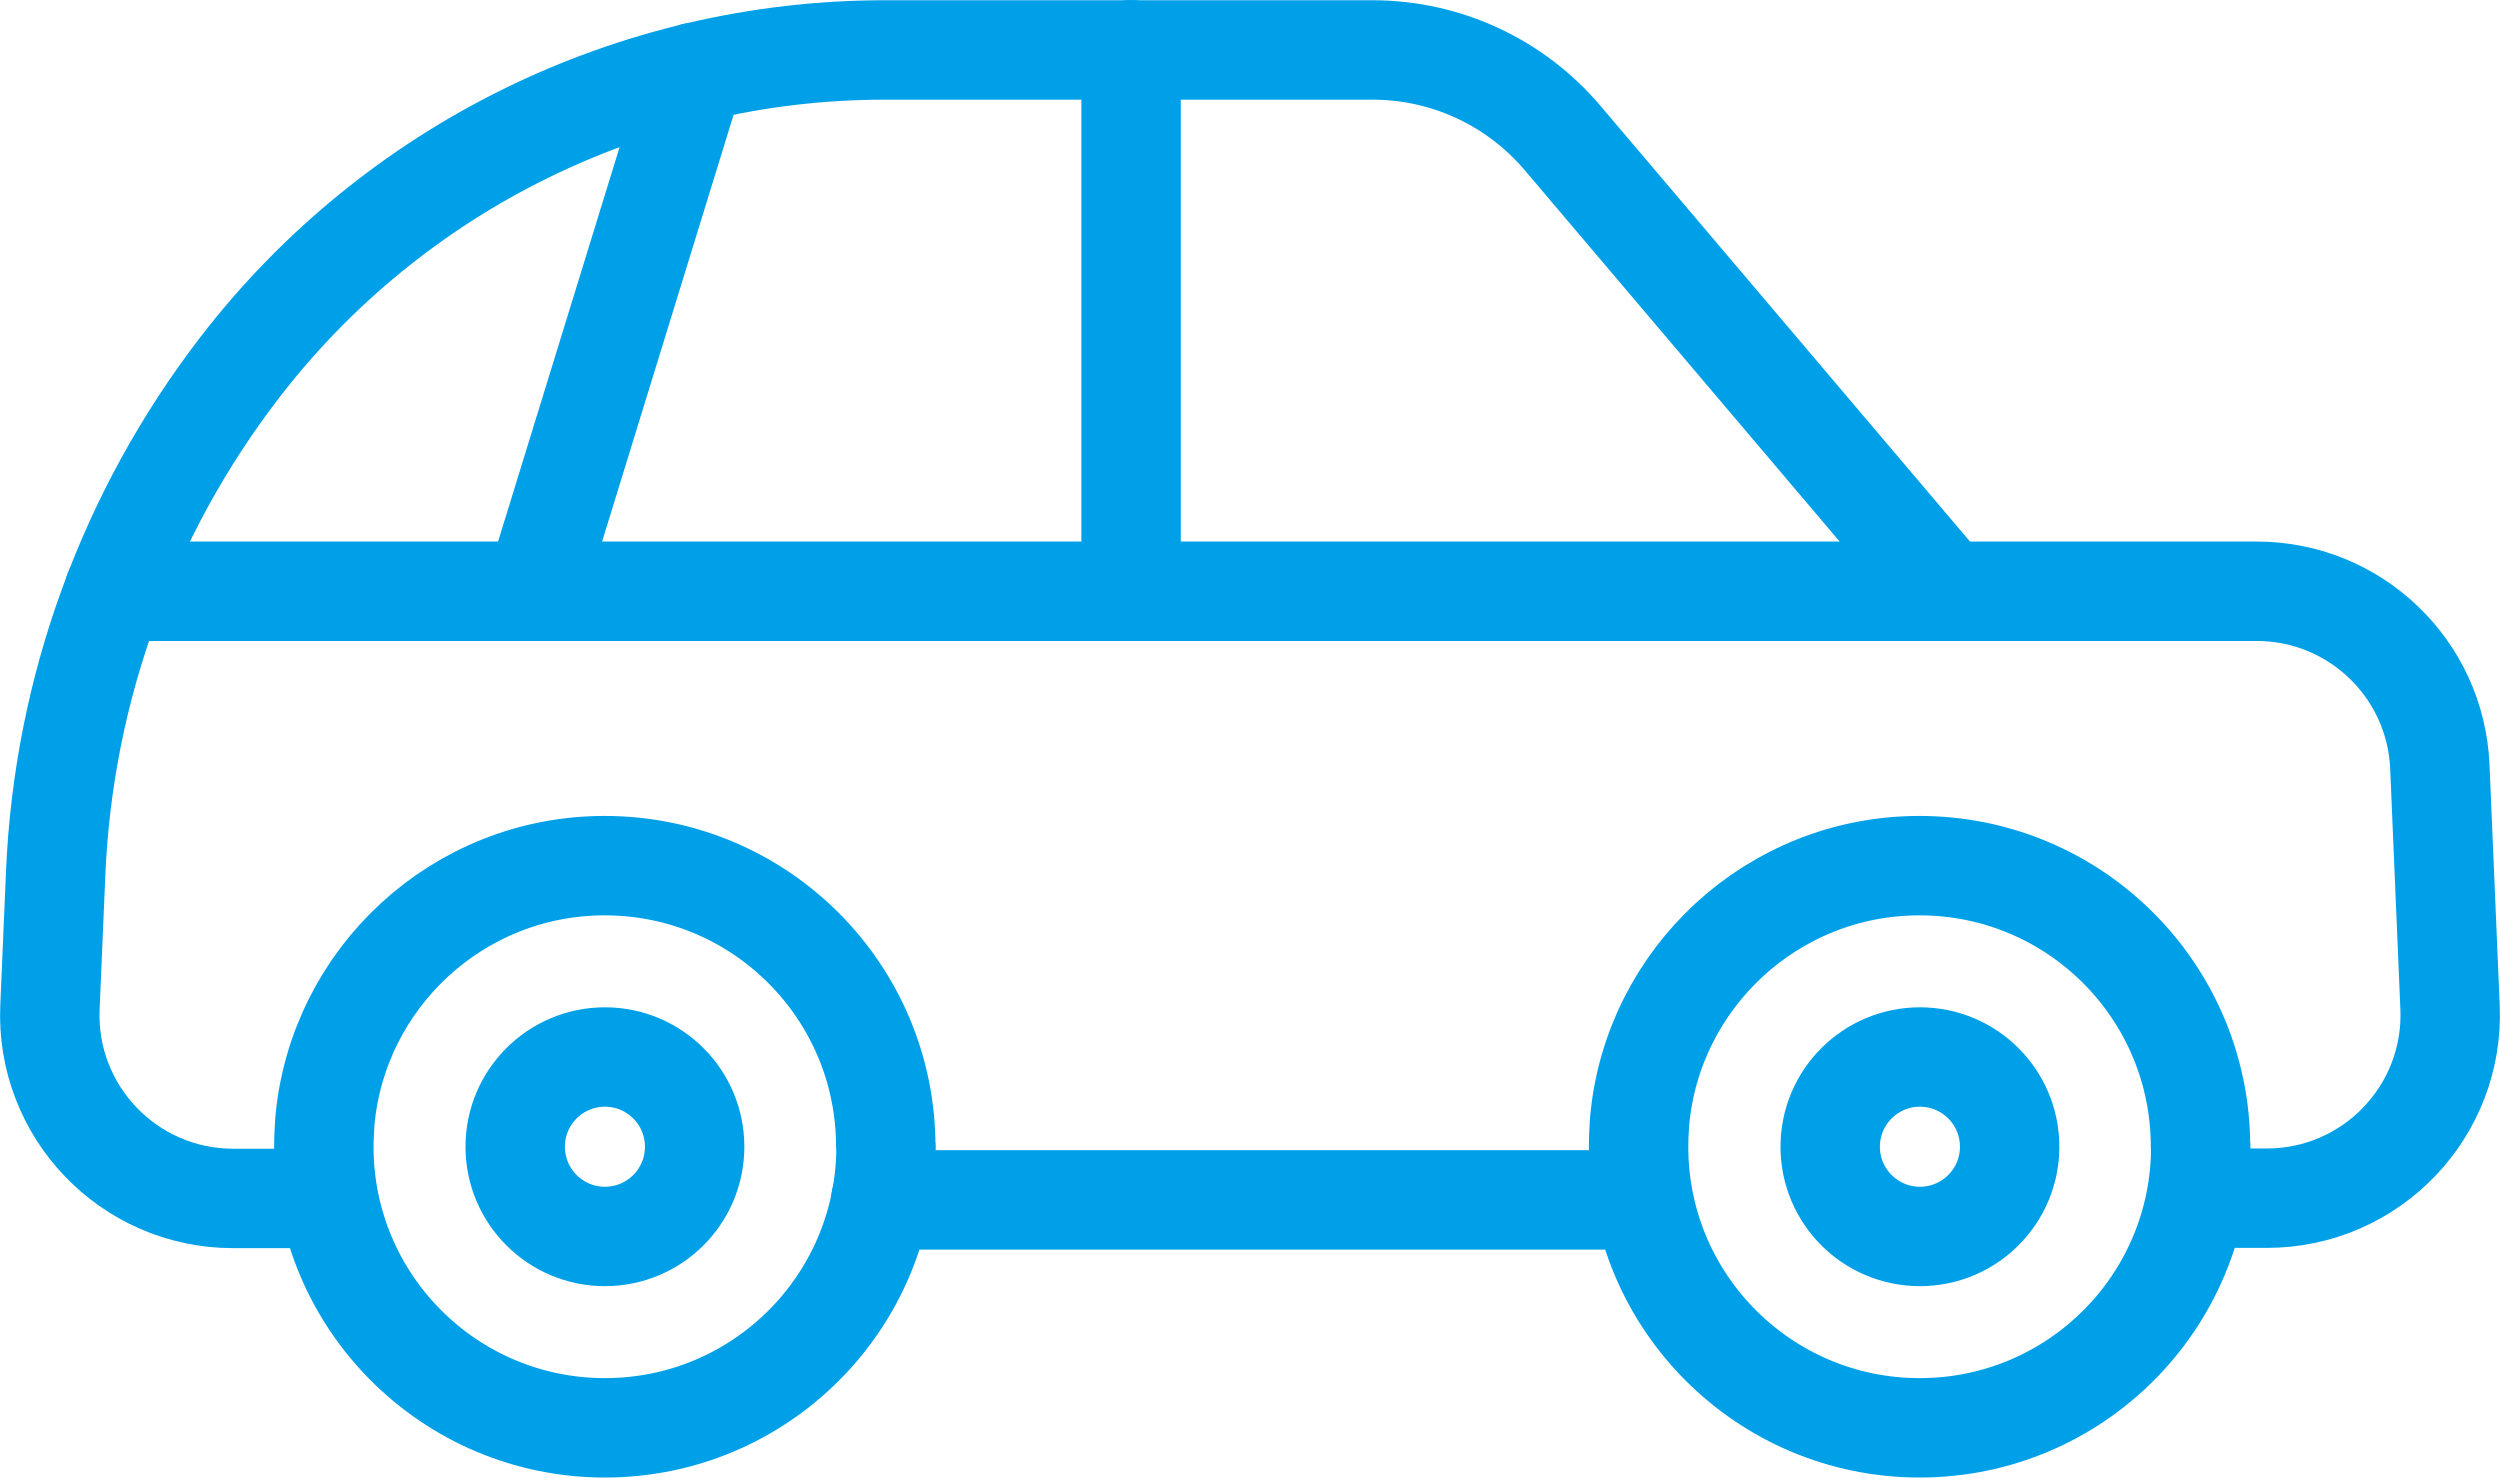 <?xml version="1.0" encoding="UTF-8"?>
<svg id="_レイヤー_2" data-name="レイヤー 2" xmlns="http://www.w3.org/2000/svg" viewBox="0 0 100.59 59.45">
  <defs>
    <style>
      .cls-1 {
        fill: none;
        stroke: #00a0e9;
        stroke-linecap: round;
        stroke-linejoin: round;
        stroke-width: 4px;
      }
    </style>
  </defs>
  <g id="_決定" data-name="決定">
    <g>
      <g>
        <path class="cls-1" d="M88.55,48.21h2.66c4.2,0,7.55-3.5,7.37-7.69l-.41-9.67c-.17-3.95-3.42-7.06-7.37-7.06H4.59"/>
        <path class="cls-1" d="M88.55,46.14c0,6.25-5.06,11.31-11.31,11.31s-11.31-5.06-11.31-11.31c0-.34.02-.68.04-1.01.51-5.77,5.36-10.3,11.26-10.3,6.25,0,11.31,5.06,11.31,11.31Z"/>
        <path class="cls-1" d="M35.65,46.14c0,6.25-5.06,11.31-11.31,11.31s-11.31-5.06-11.31-11.31c0-.34.02-.68.04-1.01.51-5.77,5.36-10.3,11.26-10.3,6.25,0,11.31,5.06,11.31,11.31Z"/>
        <circle class="cls-1" cx="77.25" cy="46.14" r="3.61"/>
        <circle class="cls-1" cx="24.34" cy="46.14" r="3.61"/>
        <path class="cls-1" d="M78.33,23.78l-15.46-18.23c-1.91-2.25-4.7-3.54-7.65-3.54h-19.62c-10.16,0-19.75,4.72-25.95,12.77h0c-4.51,5.86-7.1,12.97-7.41,20.36l-.23,5.39c-.18,4.19,3.17,7.69,7.37,7.69h3.65"/>
        <line class="cls-1" x1="45.51" y1="2" x2="45.51" y2="23.78"/>
        <line class="cls-1" x1="35.44" y1="48.28" x2="65.94" y2="48.28"/>
      </g>
      <line class="cls-1" x1="21.52" y1="23.78" x2="27.95" y2="2.91"/>
    </g>
  </g>
</svg>